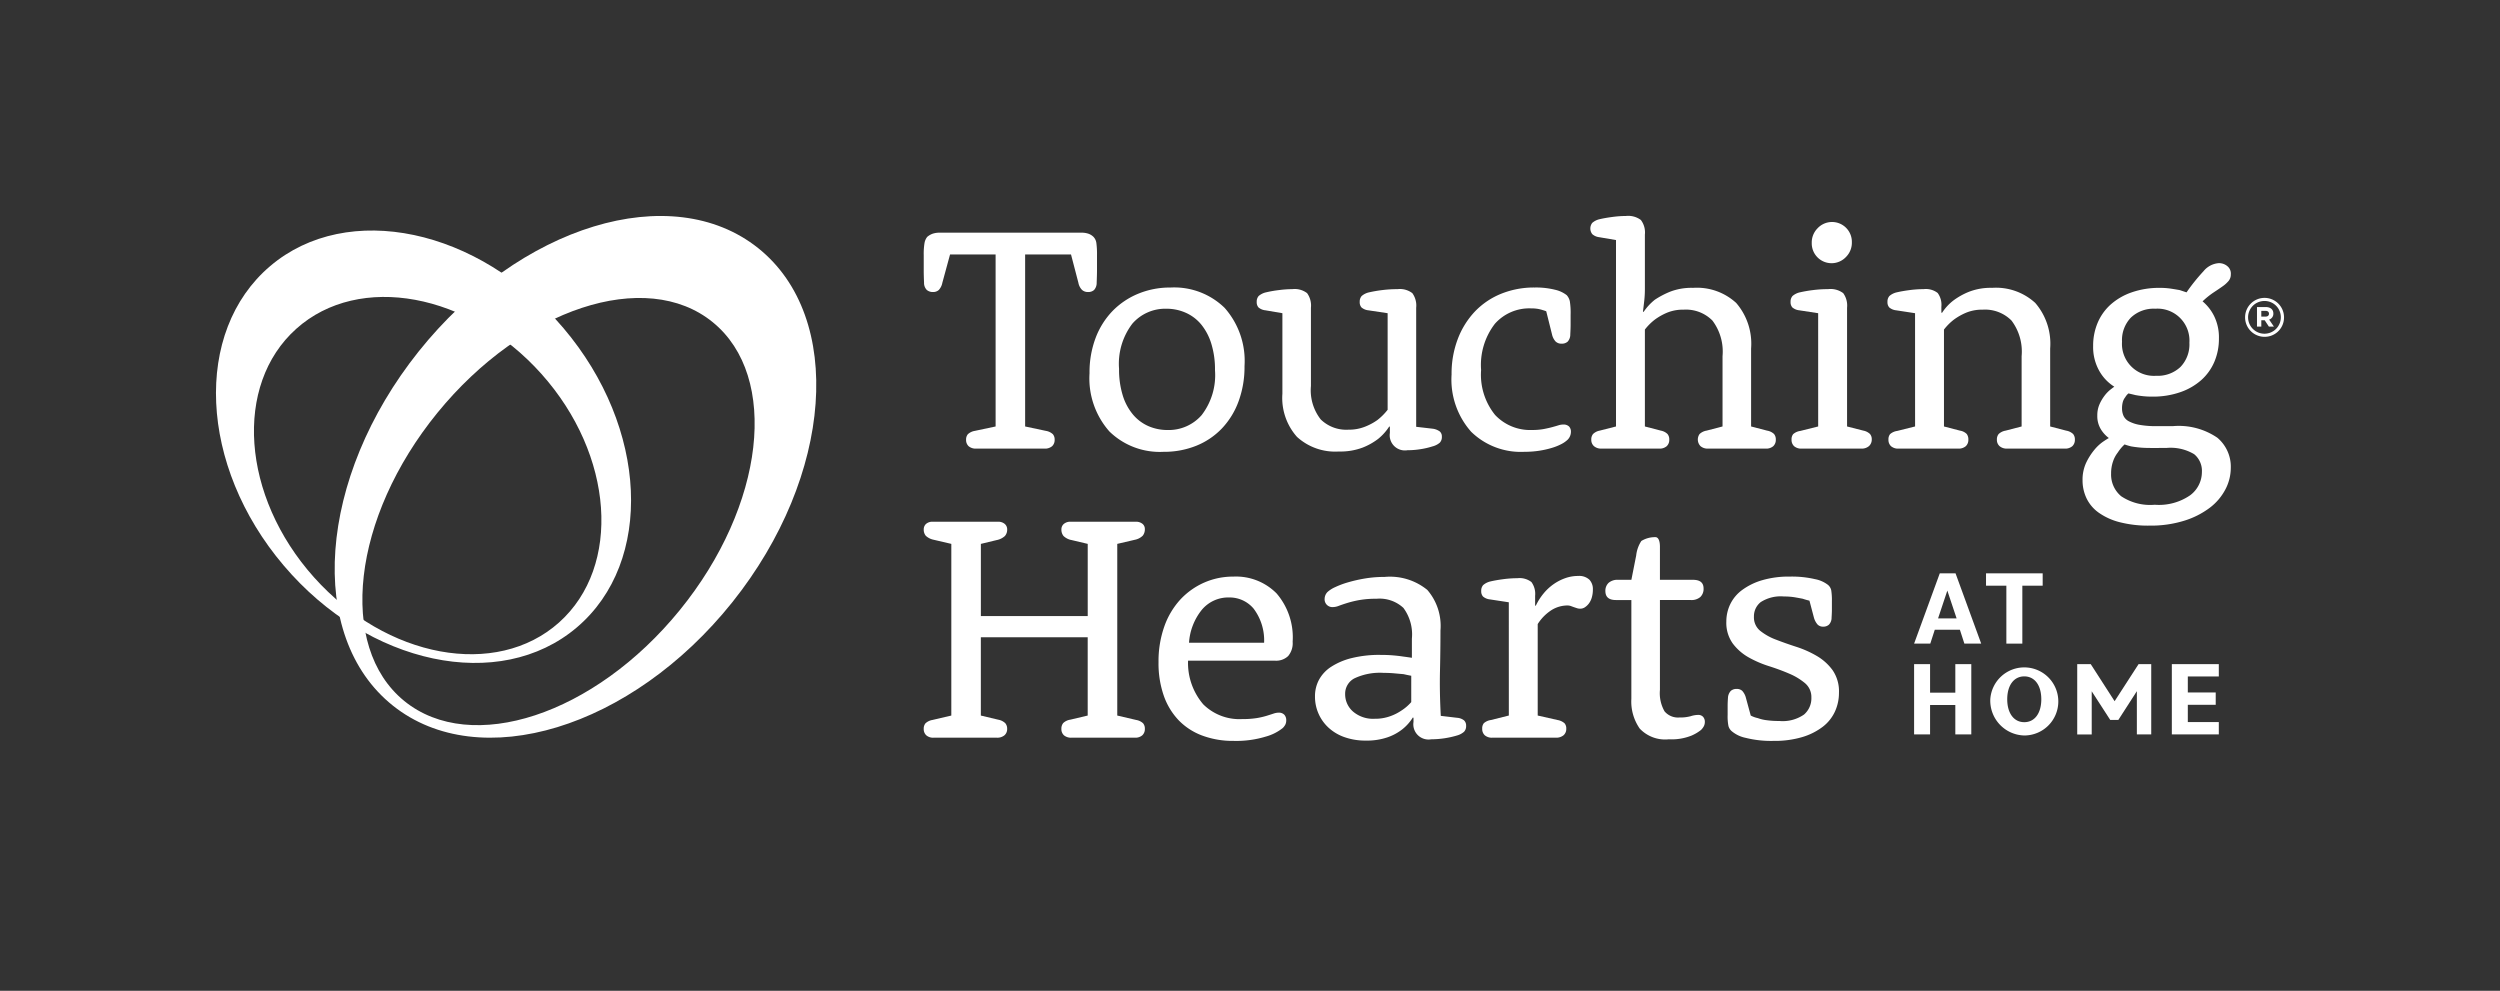 <svg id="Layer_1" data-name="Layer 1" xmlns="http://www.w3.org/2000/svg" viewBox="0 0 212.524 84.225">
  <rect x="0" y="0" width="212.524" height="84.225" fill="#333333" stroke="none"/>
  <g>
    <path id="fullLogo" d="M192.504,28.633a1.655,1.655,0,1,1,1.66-1.659A1.643,1.643,0,0,1,192.504,28.633Zm.009-3.046a1.391,1.391,0,1,0,1.378,1.387A1.377,1.377,0,0,0,192.513,25.587Zm.385,1.581.406.596h-.427l-.354-.536h-.29v.536h-.367V26.102h.739c.398,0,.652.203.652.549A.518.518,0,0,1,192.898,27.169Zm-.307-.743h-.358v.488H192.6c.186,0,.285-.099.285-.242C192.885,26.508,192.772,26.426,192.591,26.426Z" style="fill: #fff"/>
    <path id="fullLogo-2" data-name="fullLogo" d="M84.636,21.633H80.763l-.655,2.407a1.236,1.236,0,0,1-.3.609.697.697,0,0,1-.491.175.781.781,0,0,1-.532-.177.852.852,0,0,1-.232-.614q-.028-.655-.027-1.023V21.688a5.612,5.612,0,0,1,.068-1.036,1.14,1.14,0,0,1,.232-.518,1.515,1.515,0,0,1,.437-.259,1.848,1.848,0,0,1,.654-.095H91.892a1.849,1.849,0,0,1,.654.095,1.175,1.175,0,0,1,.409.259.93.93,0,0,1,.246.518,7.003,7.003,0,0,1,.055,1.036v1.269q0,.368-.028,1.077a.894.894,0,0,1-.218.614.73.73,0,0,1-.518.177.747.747,0,0,1-.504-.175,1.164,1.164,0,0,1-.314-.609l-.627-2.407H87.146V36.254l1.773.376a1.14,1.14,0,0,1,.586.283.699.699,0,0,1,.15.47.713.713,0,0,1-.219.551.934.934,0,0,1-.654.202H83a.934.934,0,0,1-.655-.202.713.713,0,0,1-.218-.551.698.698,0,0,1,.15-.47,1.138,1.138,0,0,1,.587-.283l1.773-.376Z" style="fill: #fff"/>
    <path id="fullLogo-3" data-name="fullLogo" d="M92.621,31.726a8.257,8.257,0,0,1,.517-3,6.697,6.697,0,0,1,1.429-2.278,6.504,6.504,0,0,1,2.178-1.473,7.064,7.064,0,0,1,2.763-.532,6.128,6.128,0,0,1,4.6,1.732,6.805,6.805,0,0,1,1.688,4.951,8.49,8.49,0,0,1-.504,2.987,6.665,6.665,0,0,1-1.415,2.305,6.233,6.233,0,0,1-2.177,1.473,7.303,7.303,0,0,1-2.791.518,6.125,6.125,0,0,1-4.6-1.732A6.804,6.804,0,0,1,92.621,31.726Zm2.51-.368a7.399,7.399,0,0,0,.314,2.258,4.65,4.65,0,0,0,.876,1.632,3.604,3.604,0,0,0,1.314.98,4.046,4.046,0,0,0,1.628.327,3.71,3.71,0,0,0,2.887-1.265,5.572,5.572,0,0,0,1.136-3.822,7.385,7.385,0,0,0-.315-2.258,4.8,4.8,0,0,0-.862-1.632,3.607,3.607,0,0,0-1.314-.993,4.001,4.001,0,0,0-1.642-.34,3.71,3.71,0,0,0-2.888,1.265A5.619,5.619,0,0,0,95.131,31.358Z" style="fill: #fff"/>
    <path id="fullLogo-4" data-name="fullLogo" d="M109.016,26.625l-1.446-.246a1.072,1.072,0,0,1-.587-.246.66.66,0,0,1-.15-.463.719.719,0,0,1,.164-.505,1.421,1.421,0,0,1,.627-.313,9.463,9.463,0,0,1,1.091-.191,9.353,9.353,0,0,1,1.145-.082,1.742,1.742,0,0,1,1.255.341,1.798,1.798,0,0,1,.327,1.241v6.656a4.017,4.017,0,0,0,.832,2.837,3.102,3.102,0,0,0,2.36.873,3.686,3.686,0,0,0,1.418-.259,4.928,4.928,0,0,0,1.037-.559,4.981,4.981,0,0,0,.873-.873v-8.21l-1.637-.246a1.07,1.07,0,0,1-.586-.246.66.66,0,0,1-.15-.463.717.717,0,0,1,.164-.505,1.418,1.418,0,0,1,.627-.313,11.015,11.015,0,0,1,1.105-.191,10.414,10.414,0,0,1,1.323-.082,1.741,1.741,0,0,1,1.254.341,1.796,1.796,0,0,1,.327,1.241v10.12l1.419.164a1.328,1.328,0,0,1,.587.232.557.557,0,0,1,.177.45.685.685,0,0,1-.177.505,1.519,1.519,0,0,1-.614.313,6.504,6.504,0,0,1-.982.232,6.981,6.981,0,0,1-1.146.095,1.293,1.293,0,0,1-1.5-1.473v-.518L118.1,36.254a4.415,4.415,0,0,1-.955,1.064,5.429,5.429,0,0,1-1.323.737,5.35,5.35,0,0,1-2.005.327,4.816,4.816,0,0,1-3.56-1.242,4.974,4.974,0,0,1-1.241-3.669Z" style="fill: #fff"/>
    <path id="fullLogo-5" data-name="fullLogo" d="M131.445,26.461c-.091-.036-.2-.072-.327-.109a2.862,2.862,0,0,0-.395-.096,3.499,3.499,0,0,0-.587-.041,3.908,3.908,0,0,0-3.055,1.309,5.728,5.728,0,0,0-1.173,3.928,5.445,5.445,0,0,0,1.186,3.819,4.087,4.087,0,0,0,3.151,1.282,5.331,5.331,0,0,0,.995-.082q.423-.082.723-.164t.518-.15a1.391,1.391,0,0,1,.409-.068.669.669,0,0,1,.491.164.629.629,0,0,1,.163.464.958.958,0,0,1-.273.655,2.228,2.228,0,0,1-.518.368,4.548,4.548,0,0,1-.804.327,7.75,7.75,0,0,1-1.077.246,8.204,8.204,0,0,1-1.282.095,6.036,6.036,0,0,1-4.528-1.705,6.683,6.683,0,0,1-1.664-4.869,8.261,8.261,0,0,1,.532-3.028,7.008,7.008,0,0,1,1.459-2.333,6.409,6.409,0,0,1,2.223-1.5,7.437,7.437,0,0,1,2.85-.532,6.685,6.685,0,0,1,1.732.191,2.491,2.491,0,0,1,.996.464,1.178,1.178,0,0,1,.259.505,6.211,6.211,0,0,1,.068,1.159v.859q0,.286-.028.805a.894.894,0,0,1-.218.614.731.731,0,0,1-.518.177.698.698,0,0,1-.518-.191,1.317,1.317,0,0,1-.3-.6Z" style="fill: #fff"/>
    <path id="fullLogo-6" data-name="fullLogo" d="M137.376,20.406l-1.446-.245a1.052,1.052,0,0,1-.573-.259.779.779,0,0,1,0-.955,1.425,1.425,0,0,1,.628-.314q.464-.109,1.091-.191a8.976,8.976,0,0,1,1.146-.082,1.796,1.796,0,0,1,1.268.341,1.748,1.748,0,0,1,.341,1.241V24.58a8.777,8.777,0,0,1-.055.995q-.054.478-.109.914l.055.027a4.655,4.655,0,0,1,.955-1.036,7.362,7.362,0,0,1,1.296-.682,5.046,5.046,0,0,1,1.95-.328,4.936,4.936,0,0,1,3.669,1.282,5.299,5.299,0,0,1,1.268,3.873V36.254l1.364.355a1.131,1.131,0,0,1,.587.286.717.717,0,0,1,.15.477.73.73,0,0,1-.218.559.928.928,0,0,1-.655.205h-4.883a.935.935,0,0,1-.641-.205.808.808,0,0,1-.082-1.036,1.126,1.126,0,0,1,.586-.286l1.364-.355V30.28a4.382,4.382,0,0,0-.859-3.028,3.165,3.165,0,0,0-2.441-.928,3.559,3.559,0,0,0-1.419.259,5.079,5.079,0,0,0-1.036.587,4.649,4.649,0,0,0-.846.846V36.254l1.364.355a1.102,1.102,0,0,1,.559.286.717.717,0,0,1,.15.477.73.73,0,0,1-.218.559.928.928,0,0,1-.655.205h-4.883a.935.935,0,0,1-.641-.205.707.707,0,0,1-.232-.559.715.715,0,0,1,.15-.477,1.101,1.101,0,0,1,.56-.286l1.391-.355Z" style="fill: #fff"/>
    <path id="fullLogo-7" data-name="fullLogo" d="M154.561,26.625l-1.609-.246a1.071,1.071,0,0,1-.586-.246.66.66,0,0,1-.15-.463.717.717,0,0,1,.164-.505,1.415,1.415,0,0,1,.627-.313,10.995,10.995,0,0,1,1.105-.191,10.194,10.194,0,0,1,1.296-.082,1.79,1.79,0,0,1,1.282.341,1.798,1.798,0,0,1,.328,1.241V36.254l1.391.355a1.099,1.099,0,0,1,.559.286.675.675,0,0,1,.15.45.752.752,0,0,1-.232.573.939.939,0,0,1-.668.218h-5.047a.925.925,0,0,1-.654-.205.727.727,0,0,1-.218-.559.702.702,0,0,1,.136-.464,1.145,1.145,0,0,1,.6-.273l1.528-.382Zm-.545-5.974a1.711,1.711,0,0,1,.491-1.241,1.685,1.685,0,0,1,2.919,1.186,1.71,1.71,0,0,1-.491,1.241,1.685,1.685,0,0,1-2.919-1.186Z" style="fill: #fff"/>
    <path id="fullLogo-8" data-name="fullLogo" d="M162.798,26.625l-1.609-.246a1.071,1.071,0,0,1-.586-.246.66.66,0,0,1-.15-.463.717.717,0,0,1,.164-.505,1.415,1.415,0,0,1,.627-.313q.464-.109,1.091-.191a9.264,9.264,0,0,1,1.2-.082,1.64,1.64,0,0,1,1.186.327,1.698,1.698,0,0,1,.314,1.173v.491l.055.027a4.185,4.185,0,0,1,.982-1.064,5.848,5.848,0,0,1,1.296-.723,5.072,5.072,0,0,1,1.978-.341,4.937,4.937,0,0,1,3.669,1.282,5.299,5.299,0,0,1,1.269,3.873V36.254l1.364.355a1.134,1.134,0,0,1,.587.286.717.717,0,0,1,.15.477.73.73,0,0,1-.218.559.928.928,0,0,1-.655.205h-4.883a.935.935,0,0,1-.641-.205.707.707,0,0,1-.232-.559.715.715,0,0,1,.15-.477,1.129,1.129,0,0,1,.587-.286l1.364-.355V30.28a4.38,4.38,0,0,0-.859-3.028,3.163,3.163,0,0,0-2.441-.928,3.558,3.558,0,0,0-1.419.259,5.084,5.084,0,0,0-1.037.587,4.659,4.659,0,0,0-.845.846V36.254l1.364.355a1.044,1.044,0,0,1,.573.286.766.766,0,0,1,.136.477.729.729,0,0,1-.219.559.926.926,0,0,1-.654.205h-5.047a.925.925,0,0,1-.654-.205.727.727,0,0,1-.218-.559.703.703,0,0,1,.136-.464,1.145,1.145,0,0,1,.6-.273l1.528-.382Z" style="fill: #fff"/>
    <path id="fullLogo-9" data-name="fullLogo" d="M184.702,36.227a5.819,5.819,0,0,1,3.791.982,3.215,3.215,0,0,1,1.146,2.564,3.97,3.97,0,0,1-.45,1.814,4.694,4.694,0,0,1-1.323,1.568,7.053,7.053,0,0,1-2.169,1.105,9.526,9.526,0,0,1-2.959.423,9.709,9.709,0,0,1-2.578-.3,5.35,5.35,0,0,1-1.773-.818,3.201,3.201,0,0,1-1.023-1.227,3.534,3.534,0,0,1-.327-1.5,3.412,3.412,0,0,1,.313-1.514,5.231,5.231,0,0,1,.696-1.091,3.722,3.722,0,0,1,.75-.696q.368-.245.477-.3a2.603,2.603,0,0,1-.682-.75,2.13,2.13,0,0,1-.3-1.159,2.335,2.335,0,0,1,.191-.969,3.562,3.562,0,0,1,.437-.736,2.895,2.895,0,0,1,.491-.505c.164-.127.273-.209.327-.245a3.738,3.738,0,0,1-1.282-1.35,4.113,4.113,0,0,1-.518-2.114,4.972,4.972,0,0,1,.382-1.964,4.375,4.375,0,0,1,1.105-1.555,5.283,5.283,0,0,1,1.787-1.036,7.079,7.079,0,0,1,2.401-.382,6.267,6.267,0,0,1,.955.068q.436.068.736.123c.219.073.409.136.573.191a15.857,15.857,0,0,1,1.446-1.801,1.841,1.841,0,0,1,1.282-.682,1.094,1.094,0,0,1,.764.273.806.806,0,0,1,.273.682.851.851,0,0,1-.191.559,2.636,2.636,0,0,1-.518.464c-.218.155-.473.327-.764.518a6.862,6.862,0,0,0-.928.75,3.881,3.881,0,0,1,.982,1.254A4.114,4.114,0,0,1,188.63,28.78a4.98,4.98,0,0,1-.382,1.964,4.385,4.385,0,0,1-1.105,1.555,5.273,5.273,0,0,1-1.786,1.036,7.067,7.067,0,0,1-2.4.382,7.263,7.263,0,0,1-.805-.041q-.368-.041-.641-.095c-.219-.055-.409-.1-.573-.136a1.201,1.201,0,0,0-.273.327,1.089,1.089,0,0,0-.204.396,2,2,0,0,0-.068.559,1.544,1.544,0,0,0,.123.614,1.014,1.014,0,0,0,.464.477,3.052,3.052,0,0,0,.914.3,7.913,7.913,0,0,0,1.446.109Zm-1.855,1.855q-.572,0-.982-.041t-.71-.096a5.13,5.13,0,0,1-.545-.164,3.447,3.447,0,0,0-.573.682,2.522,2.522,0,0,0-.409.764,3.095,3.095,0,0,0-.164,1.036,2.388,2.388,0,0,0,.859,1.923,4.441,4.441,0,0,0,2.85.723,4.669,4.669,0,0,0,3.028-.818,2.478,2.478,0,0,0,.982-1.964,1.838,1.838,0,0,0-.655-1.514,3.893,3.893,0,0,0-2.373-.532Zm-2.455-9.029a2.717,2.717,0,0,0,2.905,2.892,2.807,2.807,0,0,0,2.063-.75,2.763,2.763,0,0,0,.76-2.059,2.716,2.716,0,0,0-2.905-2.892,2.809,2.809,0,0,0-2.063.75A2.762,2.762,0,0,0,180.392,29.053Z" style="fill: #fff"/>
    <path id="fullLogo-10" data-name="fullLogo" d="M80.872,46.235l-1.5-.35a1.377,1.377,0,0,1-.668-.336.804.804,0,0,1-.177-.551.618.618,0,0,1,.191-.457.828.828,0,0,1,.6-.188h5.51a.837.837,0,0,1,.587.188.599.599,0,0,1,.205.457.819.819,0,0,1-.191.565,1.428,1.428,0,0,1-.709.35l-1.337.323v6.137h9.084V46.235l-1.364-.323a1.331,1.331,0,0,1-.696-.35.857.857,0,0,1-.177-.565.599.599,0,0,1,.205-.457.835.835,0,0,1,.586-.188h5.51a.879.879,0,0,1,.587.175.558.558,0,0,1,.205.444.858.858,0,0,1-.177.565,1.312,1.312,0,0,1-.668.349l-1.5.35V60.828l1.609.376a1.142,1.142,0,0,1,.587.283.7.7,0,0,1,.15.47.715.715,0,0,1-.218.551.891.891,0,0,1-.627.202H91.101a.934.934,0,0,1-.655-.202.713.713,0,0,1-.218-.551.755.755,0,0,1,.15-.484,1.103,1.103,0,0,1,.614-.295l1.473-.35V54.173H83.381v6.656l1.473.35a1.162,1.162,0,0,1,.6.295.714.714,0,0,1,.164.484.695.695,0,0,1-.232.551.945.945,0,0,1-.641.202H79.371a.89.89,0,0,1-.627-.202.712.712,0,0,1-.218-.551.698.698,0,0,1,.15-.47,1.139,1.139,0,0,1,.586-.283l1.609-.376Z" style="fill: #fff"/>
    <path id="fullLogo-11" data-name="fullLogo" d="M100.996,56.164a5.416,5.416,0,0,0,1.291,3.71,4.373,4.373,0,0,0,3.303,1.255,7.643,7.643,0,0,0,1.224-.082,6.58,6.58,0,0,0,.843-.191q.353-.109.598-.191a1.392,1.392,0,0,1,.435-.082.634.634,0,0,1,.489.177.678.678,0,0,1,.164.477.82.82,0,0,1-.068.341,1.119,1.119,0,0,1-.232.314,3.982,3.982,0,0,1-1.432.723,8.621,8.621,0,0,1-2.741.368,7.444,7.444,0,0,1-2.66-.45,5.415,5.415,0,0,1-2.005-1.296,5.793,5.793,0,0,1-1.269-2.086,8.342,8.342,0,0,1-.45-2.85,8.855,8.855,0,0,1,.491-3.042,6.652,6.652,0,0,1,1.35-2.278,6.146,6.146,0,0,1,2.019-1.446,6.046,6.046,0,0,1,2.496-.518,4.845,4.845,0,0,1,3.682,1.432,5.723,5.723,0,0,1,1.364,4.105,1.693,1.693,0,0,1-.381,1.214,1.477,1.477,0,0,1-1.115.396Zm6.465-1.528a4.476,4.476,0,0,0-.893-2.898,2.668,2.668,0,0,0-2.083-.948,2.926,2.926,0,0,0-2.312,1.043,4.967,4.967,0,0,0-1.095,2.803Z" style="fill: #fff"/>
    <path id="fullLogo-12" data-name="fullLogo" d="M120.025,54.282a3.784,3.784,0,0,0-.723-2.605,2.977,2.977,0,0,0-2.278-.778,8.234,8.234,0,0,0-1.446.109,8.813,8.813,0,0,0-1.036.246q-.437.136-.723.245a1.442,1.442,0,0,1-.504.109.659.659,0,0,1-.709-.71.848.848,0,0,1,.246-.573,2.439,2.439,0,0,1,.641-.409,7.294,7.294,0,0,1,1.091-.409,12.511,12.511,0,0,1,1.432-.327,9.957,9.957,0,0,1,1.691-.136,5.02,5.02,0,0,1,3.628,1.105A4.673,4.673,0,0,1,122.453,53.6q0,1.692-.041,3.451t.068,3.805l1.391.164a1.076,1.076,0,0,1,.586.218.601.601,0,0,1,.177.464.684.684,0,0,1-.177.505,1.5,1.5,0,0,1-.586.313,7.832,7.832,0,0,1-2.21.328,1.293,1.293,0,0,1-1.5-1.473V61.02l-.055-.027a3.949,3.949,0,0,1-.9,1.009,4.292,4.292,0,0,1-1.228.668,5.391,5.391,0,0,1-1.882.287A5.297,5.297,0,0,1,114.31,62.67a3.897,3.897,0,0,1-1.364-.804,3.569,3.569,0,0,1-1.159-2.674,2.941,2.941,0,0,1,.341-1.405,3.069,3.069,0,0,1,1.036-1.105,5.745,5.745,0,0,1,1.732-.736,9.726,9.726,0,0,1,2.455-.273q.599,0,1.077.041.477.041.832.096.409.054.764.109Zm-.055,3.164q-.3-.054-.654-.136c-.218-.018-.473-.041-.764-.068s-.6-.041-.928-.041a5.087,5.087,0,0,0-2.482.464,1.467,1.467,0,0,0-.791,1.336,1.944,1.944,0,0,0,.668,1.487,2.618,2.618,0,0,0,1.841.614,3.761,3.761,0,0,0,1.323-.218,4.163,4.163,0,0,0,.968-.491,3.828,3.828,0,0,0,.818-.709Z" style="fill: #fff"/>
    <path id="fullLogo-13" data-name="fullLogo" d="M128.263,51.2l-1.609-.246a1.071,1.071,0,0,1-.586-.246.66.66,0,0,1-.15-.463.717.717,0,0,1,.164-.505,1.416,1.416,0,0,1,.627-.314q.464-.109,1.091-.191a9.281,9.281,0,0,1,1.2-.082,1.639,1.639,0,0,1,1.186.327,1.697,1.697,0,0,1,.314,1.173v.818l.055.027a4.988,4.988,0,0,1,.654-1.036,4.314,4.314,0,0,1,.846-.791,4.144,4.144,0,0,1,.995-.518,3.25,3.25,0,0,1,1.105-.191,1.274,1.274,0,0,1,.955.314,1.156,1.156,0,0,1,.3.832,2.389,2.389,0,0,1-.095.696,1.555,1.555,0,0,1-.259.518,1.356,1.356,0,0,1-.341.313.693.693,0,0,1-.368.109.9.9,0,0,1-.286-.041c-.082-.027-.164-.055-.245-.082s-.169-.059-.259-.095a.884.884,0,0,0-.327-.055,2.579,2.579,0,0,0-1.296.368,3.847,3.847,0,0,0-1.214,1.214v7.774l1.691.382a1.215,1.215,0,0,1,.587.273.663.663,0,0,1,.15.464.708.708,0,0,1-.232.559.98.98,0,0,1-.668.205h-5.374a.925.925,0,0,1-.654-.205.727.727,0,0,1-.218-.559.703.703,0,0,1,.136-.464,1.145,1.145,0,0,1,.6-.273l1.528-.382Z" style="fill: #fff"/>
    <path id="fullLogo-14" data-name="fullLogo" d="M138.682,51.009H137.373q-.9,0-.9-.764a.916.916,0,0,1,.273-.696,1.151,1.151,0,0,1,.818-.259h1.119l.409-2.073a2.814,2.814,0,0,1,.436-1.227,2.215,2.215,0,0,1,1.17-.327c.362-.027.412.537.412.791V49.29H143.92q.9,0,.9.736a.949.949,0,0,1-.273.723,1.147,1.147,0,0,1-.818.259H141.11v7.644a3.109,3.109,0,0,0,.395,1.823,1.496,1.496,0,0,0,1.268.517,3.346,3.346,0,0,0,.955-.109,2.173,2.173,0,0,1,.627-.109.546.546,0,0,1,.423.164.623.623,0,0,1,.15.436.787.787,0,0,1-.082.355,1.281,1.281,0,0,1-.246.327,3.56,3.56,0,0,1-.805.477,4.553,4.553,0,0,1-1.923.314,2.966,2.966,0,0,1-2.482-.914,4.021,4.021,0,0,1-.709-2.524Z" style="fill: #fff"/>
    <path id="fullLogo-15" data-name="fullLogo" d="M148.829,60.828a2.285,2.285,0,0,0,.6.218,3.34,3.34,0,0,0,.737.177,7.61,7.61,0,0,0,1.091.068,3.195,3.195,0,0,0,2.1-.546,1.821,1.821,0,0,0,.627-1.446,1.532,1.532,0,0,0-.546-1.227,5.285,5.285,0,0,0-1.336-.805q-.791-.341-1.732-.641a9.075,9.075,0,0,1-1.732-.75,4.356,4.356,0,0,1-1.337-1.173,3.014,3.014,0,0,1-.546-1.868,3.392,3.392,0,0,1,.327-1.46,3.27,3.27,0,0,1,1.009-1.214,5.452,5.452,0,0,1,1.691-.832,8.031,8.031,0,0,1,2.373-.313,8.662,8.662,0,0,1,2.141.218,2.577,2.577,0,0,1,1.105.491.819.819,0,0,1,.273.464,5.393,5.393,0,0,1,.055.927v.737q0,.219-.027.655a.854.854,0,0,1-.219.587.691.691,0,0,1-.491.177.643.643,0,0,1-.477-.177,1.502,1.502,0,0,1-.313-.587l-.382-1.446a5.885,5.885,0,0,1-.576-.164c-.184-.036-.407-.077-.672-.123a5.536,5.536,0,0,0-.919-.068,3.138,3.138,0,0,0-1.975.478,1.534,1.534,0,0,0-.576,1.241,1.465,1.465,0,0,0,.533,1.2,4.893,4.893,0,0,0,1.342.75q.808.314,1.739.614a8.656,8.656,0,0,1,1.738.778,4.4,4.4,0,0,1,1.342,1.214,3.177,3.177,0,0,1,.534,1.909,3.808,3.808,0,0,1-.341,1.595,3.453,3.453,0,0,1-1.036,1.296,5.42,5.42,0,0,1-1.732.873,8.191,8.191,0,0,1-2.455.327,8.84,8.84,0,0,1-2.373-.259,2.663,2.663,0,0,1-1.173-.559.884.884,0,0,1-.286-.45,4.277,4.277,0,0,1-.068-.941V59.97c0-.154.009-.368.027-.641a.922.922,0,0,1,.246-.6.727.727,0,0,1,.491-.164.678.678,0,0,1,.477.164,1.401,1.401,0,0,1,.314.6Z" style="fill: #fff"/>
    <path id="fullLogo-16" data-name="fullLogo" d="M164.9,48.738h1.339l2.182,5.975h-1.431l-.38-1.177h-2.136l-.381,1.177h-1.376Zm-.145,3.83H166.33l-.788-2.363Z" style="fill: #fff"/>
    <path id="fullLogo-17" data-name="fullLogo" d="M170.56,49.789h-1.729v-1.05h4.816v1.05H171.918v4.925H170.56Z" style="fill: #fff"/>
    <path id="fullLogo-18" data-name="fullLogo" d="M166.221,59.934h-2.146v2.499h-1.358V56.458h1.358v2.426h2.146V56.458h1.358v5.975h-1.358Z" style="fill: #fff"/>
    <path id="fullLogo-19" data-name="fullLogo" d="M169.194,59.445a2.894,2.894,0,1,1,2.888,3.078A2.964,2.964,0,0,1,169.194,59.445Zm4.336,0c0-1.186-.561-1.946-1.448-1.946s-1.448.77-1.448,1.946.561,1.947,1.448,1.947S173.53,60.631,173.53,59.445Z" style="fill: #fff"/>
    <path id="fullLogo-20" data-name="fullLogo" d="M176.584,56.458h1.15l2.028,3.151,2.037-3.151h1.077v5.975h-1.222V58.757l-1.575,2.445h-.688l-1.575-2.435v3.667H176.584Z" style="fill: #fff"/>
    <path id="fullLogo-21" data-name="fullLogo" d="M184.627,56.458H188.62v1.05H185.985v1.358h2.372v1.05H185.985v1.466H188.62v1.05h-3.993Z" style="fill: #fff"/>
    <path id="fullLogo-22" data-name="fullLogo" d="M64.451,21.091c-7.37-5.884-20.289-1.943-28.866,8.793-8.576,10.742-9.56,24.212-2.19,30.097,7.363,5.885,20.289,1.943,28.865-8.793C70.837,40.446,71.814,26.975,64.451,21.091ZM57.778,51.879c-7.238,8.89-17.722,12.34-23.411,7.711-5.688-4.635-4.427-15.6,2.811-24.49,7.245-8.89,17.723-12.347,23.411-7.711C66.278,32.019,65.022,42.983,57.778,51.879Z" style="fill: #fff"/>
    <path id="fullLogo-23" data-name="fullLogo" d="M47.893,27.885c-7.196-8.483-18.359-10.841-24.924-5.266s-6.058,16.967,1.145,25.45C31.31,56.552,42.473,58.91,49.038,53.335S55.095,36.368,47.893,27.885Zm-.365,25.029c-5.34,4.771-14.665,3.057-20.834-3.836S19.851,32.724,25.19,27.947,39.855,24.89,46.024,31.783C52.187,38.676,52.862,48.137,47.528,52.914Z" style="fill: #fff"/>
  </g>
</svg>
